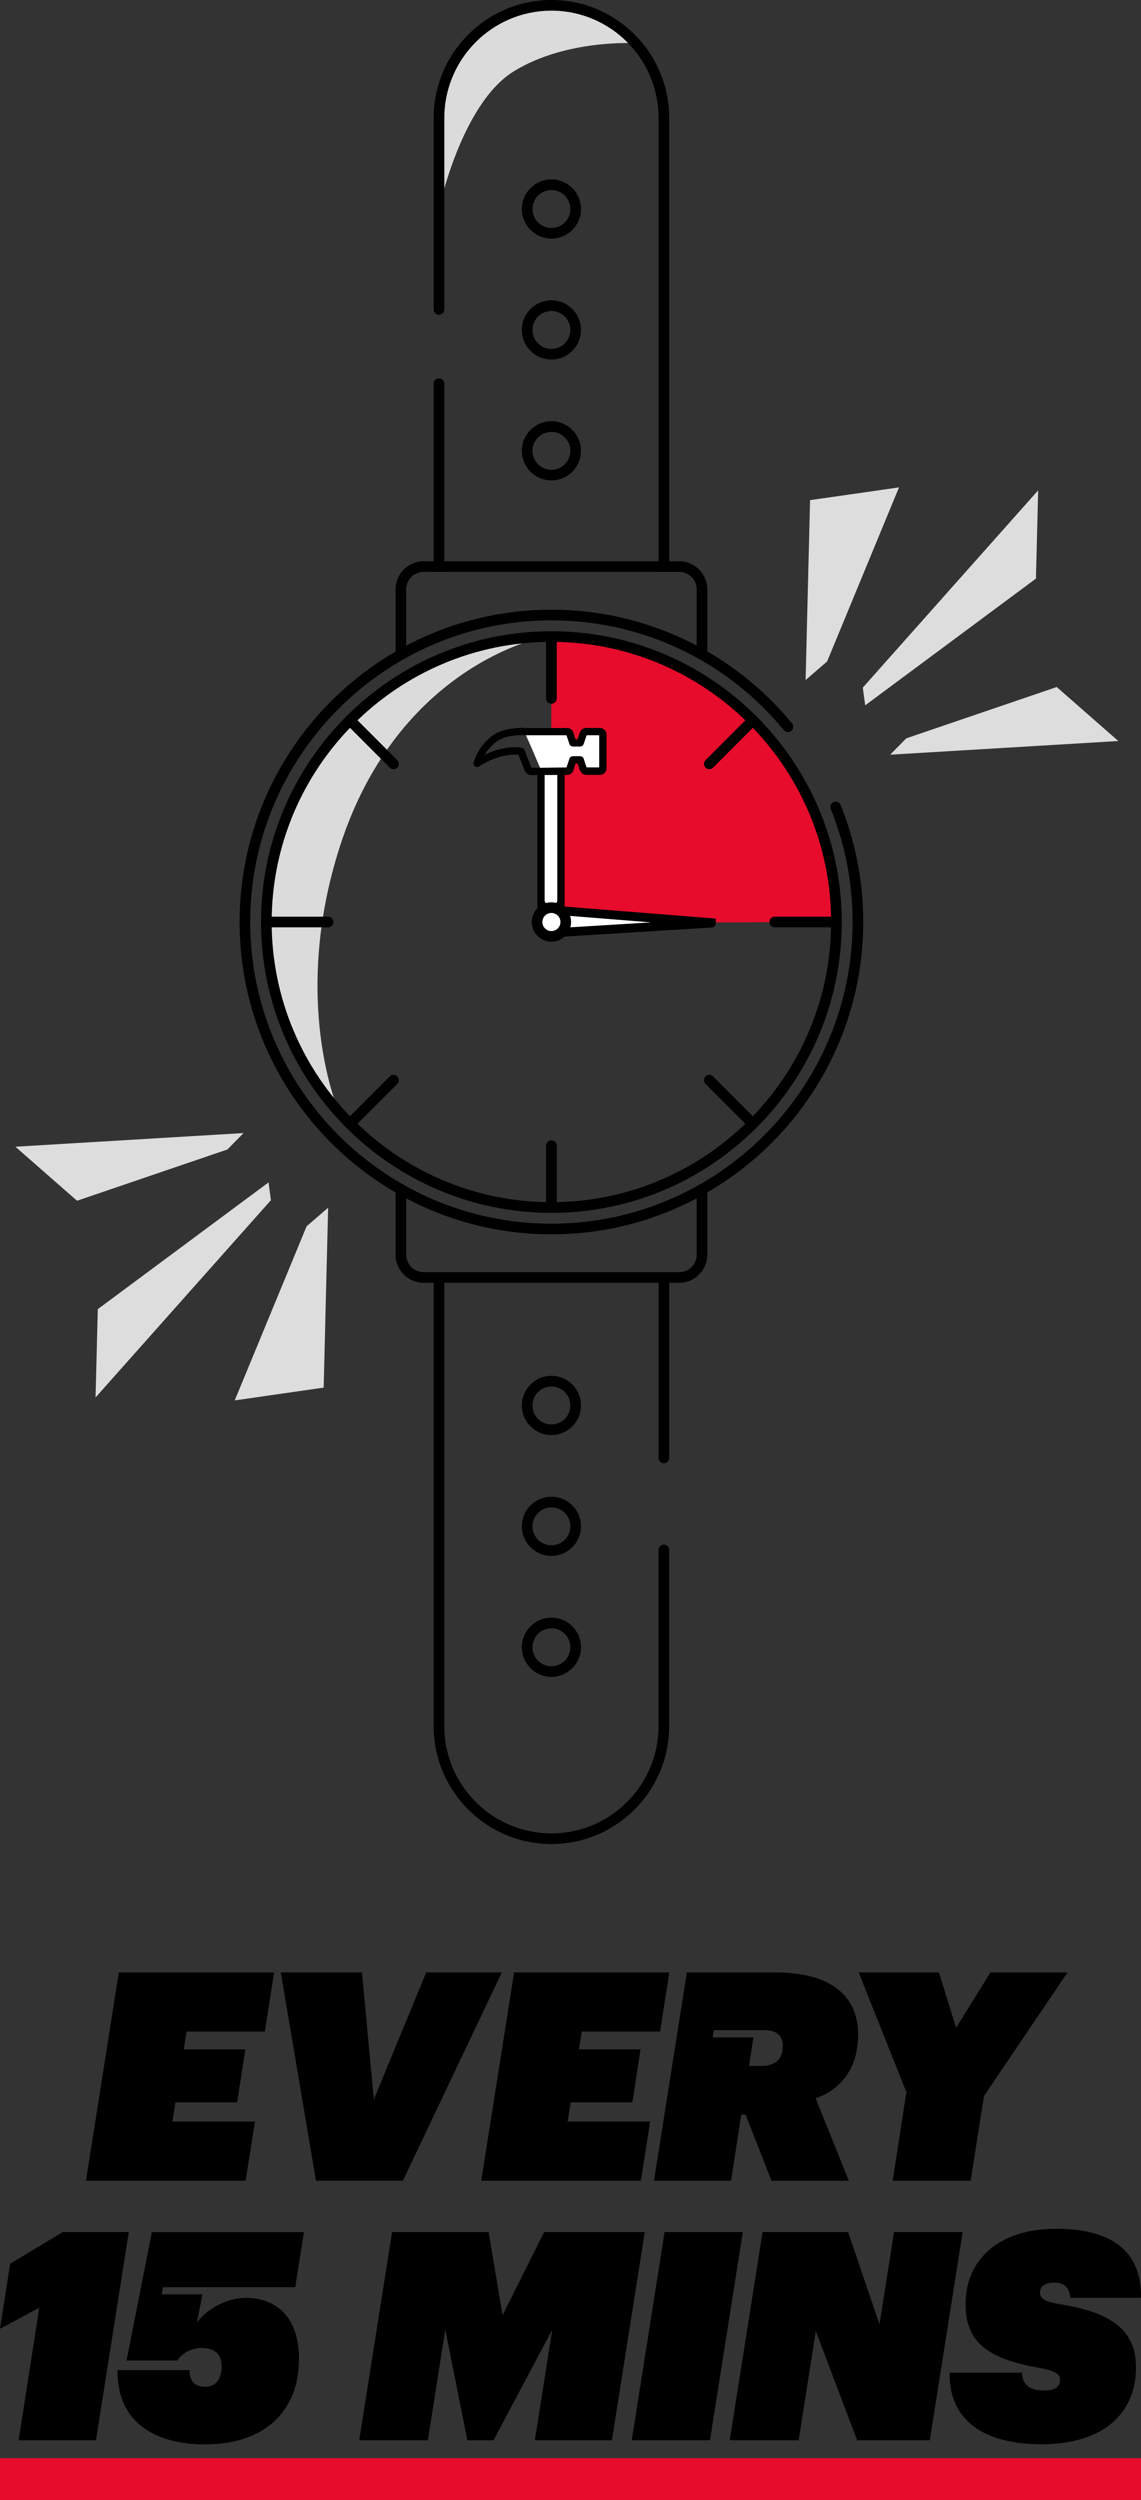 <svg width="199" height="436" viewBox="0 0 199 436" fill="none" xmlns="http://www.w3.org/2000/svg">
<rect x="0" y="0" width="199" height="436" fill="#333333" stroke="none"/>
<g clip-path="url(#clip0_2_350)">
<path d="M76.561 36.448C76.561 36.448 80.425 18.085 89.63 12.426C98.835 6.767 110.847 7.541 110.847 7.541C110.847 7.541 102.267 -0.347 93.704 1.077C85.142 2.501 78.44 9.522 77.513 14.5C76.585 19.478 76.561 36.442 76.561 36.442V36.448Z" fill="#DBDBDB"/>
<path d="M94.502 111.184C94.502 111.184 69.538 116.026 59.349 147.397C50.558 174.459 59.065 193.925 59.22 194.092C59.374 194.259 51.251 184.756 49.563 178.131C47.875 171.506 45.316 157.545 47.64 149.979C49.959 142.413 57.594 125.356 67.838 119.883C78.082 114.41 85.173 110.788 94.508 111.19L94.502 111.184Z" fill="#DBDBDB"/>
<path d="M96.171 111.184L96.091 160.938L145.721 160.789C145.721 160.789 145.419 146.437 140.807 138.847C136.195 131.256 130.148 122.372 120.597 117.419C111.045 112.466 103.596 111.568 96.171 111.19V111.184Z" fill="#E70C2C"/>
<path d="M91.46 127.603H99.083L99.985 129.665L101.216 129.399L102.229 127.603L105.005 127.783V134.222L102.477 134.439L101.036 132.303L99.843 132.519L99.008 134.439L97.531 135.702L97.747 139.212L97.599 158.281L102.124 159.161L119.379 160.869L113.283 161.637L98.223 162.225L95.676 163.247L93.667 160.789L94.168 155.817L94.502 134.618L92.832 130.711L91.46 127.603Z" fill="white"/>
<path d="M69.915 115.103C69.402 115.103 68.988 114.688 68.988 114.174V102.782C68.988 100.077 71.188 97.873 73.89 97.873H118.458C121.159 97.873 123.36 100.077 123.36 102.782V113.89C123.36 114.404 122.946 114.818 122.433 114.818C121.92 114.818 121.506 114.404 121.506 113.89V102.782C121.506 101.098 120.139 99.73 118.458 99.73H73.89C72.209 99.73 70.842 101.098 70.842 102.782V114.174C70.842 114.688 70.428 115.103 69.915 115.103Z" fill="black"/>
<path d="M115.787 99.73C115.274 99.73 114.86 99.315 114.86 98.801V20.568C114.86 10.247 106.477 1.857 96.177 1.857C85.877 1.857 77.494 10.253 77.494 20.568V53.958C77.494 54.471 77.08 54.886 76.567 54.886C76.054 54.886 75.64 54.471 75.64 53.958V20.568C75.64 9.225 84.851 0 96.177 0C107.503 0 116.714 9.225 116.714 20.568V98.801C116.714 99.315 116.3 99.73 115.787 99.73Z" fill="black"/>
<path d="M76.561 99.73C76.048 99.73 75.633 99.315 75.633 98.801V66.91C75.633 66.396 76.048 65.981 76.561 65.981C77.074 65.981 77.488 66.396 77.488 66.91V98.801C77.488 99.315 77.074 99.73 76.561 99.73Z" fill="black"/>
<path d="M118.458 223.705H73.89C71.188 223.705 68.988 221.501 68.988 218.796V207.688C68.988 207.174 69.402 206.76 69.915 206.76C70.428 206.76 70.842 207.174 70.842 207.688V218.796C70.842 220.48 72.209 221.848 73.89 221.848H118.458C120.139 221.848 121.506 220.48 121.506 218.796V207.404C121.506 206.89 121.92 206.475 122.433 206.475C122.946 206.475 123.36 206.89 123.36 207.404V218.796C123.36 221.501 121.159 223.705 118.458 223.705Z" fill="black"/>
<path d="M96.171 321.578C84.845 321.578 75.633 312.353 75.633 301.01V222.777C75.633 222.263 76.048 221.848 76.561 221.848C77.074 221.848 77.488 222.263 77.488 222.777V301.01C77.488 311.331 85.871 319.721 96.171 319.721C106.47 319.721 114.854 311.325 114.854 301.01V270.283C114.854 269.769 115.268 269.354 115.781 269.354C116.294 269.354 116.708 269.769 116.708 270.283V301.01C116.708 312.353 107.497 321.578 96.171 321.578Z" fill="black"/>
<path d="M115.787 255.182C115.274 255.182 114.86 254.767 114.86 254.253V222.783C114.86 222.269 115.274 221.854 115.787 221.854C116.3 221.854 116.714 222.269 116.714 222.783V254.253C116.714 254.767 116.3 255.182 115.787 255.182Z" fill="black"/>
<path d="M96.171 215.254C66.181 215.254 41.786 190.823 41.786 160.789C41.786 130.755 66.181 106.324 96.171 106.324C112.461 106.324 127.756 113.549 138.136 126.142C138.464 126.538 138.408 127.12 138.012 127.449C137.617 127.777 137.035 127.721 136.708 127.325C126.68 115.159 111.911 108.181 96.171 108.181C67.207 108.181 43.64 131.783 43.64 160.789C43.64 189.795 67.207 213.397 96.171 213.397C125.135 213.397 148.701 189.795 148.701 160.789C148.701 153.972 147.415 147.335 144.887 141.07C144.695 140.593 144.924 140.054 145.4 139.862C145.876 139.67 146.414 139.899 146.606 140.376C149.227 146.865 150.556 153.731 150.556 160.789C150.556 190.823 126.161 215.254 96.171 215.254Z" fill="black"/>
<path d="M96.171 211.508C68.246 211.508 45.526 188.755 45.526 160.795C45.526 132.835 68.246 110.082 96.171 110.082C124.096 110.082 146.81 132.835 146.81 160.795C146.81 188.755 124.09 211.508 96.171 211.508ZM96.171 111.933C69.272 111.933 47.381 133.85 47.381 160.789C47.381 187.727 69.266 209.645 96.171 209.645C123.076 209.645 144.955 187.727 144.955 160.789C144.955 133.85 123.07 111.933 96.171 111.933Z" fill="black"/>
<path d="M96.171 164.225C94.279 164.225 92.74 162.683 92.74 160.789C92.74 158.894 94.279 157.353 96.171 157.353C98.063 157.353 99.602 158.894 99.602 160.789C99.602 162.683 98.063 164.225 96.171 164.225ZM96.171 159.21C95.299 159.21 94.594 159.916 94.594 160.789C94.594 161.662 95.299 162.368 96.171 162.368C97.043 162.368 97.747 161.662 97.747 160.789C97.747 159.916 97.043 159.21 96.171 159.21Z" fill="black"/>
<path d="M96.171 122.718C95.658 122.718 95.243 122.304 95.243 121.79V111.004C95.243 110.491 95.658 110.076 96.171 110.076C96.684 110.076 97.098 110.491 97.098 111.004V121.79C97.098 122.304 96.684 122.718 96.171 122.718Z" fill="black"/>
<path d="M96.171 211.508C95.658 211.508 95.243 211.093 95.243 210.58V199.794C95.243 199.28 95.658 198.866 96.171 198.866C96.684 198.866 97.098 199.28 97.098 199.794V210.58C97.098 211.093 96.684 211.508 96.171 211.508Z" fill="black"/>
<path d="M145.888 161.718H135.119C134.606 161.718 134.192 161.303 134.192 160.789C134.192 160.275 134.606 159.86 135.119 159.86H145.888C146.402 159.86 146.816 160.275 146.816 160.789C146.816 161.303 146.402 161.718 145.888 161.718Z" fill="black"/>
<path d="M57.229 161.718H46.459C45.946 161.718 45.532 161.303 45.532 160.789C45.532 160.275 45.946 159.86 46.459 159.86H57.229C57.742 159.86 58.156 160.275 58.156 160.789C58.156 161.303 57.742 161.718 57.229 161.718Z" fill="black"/>
<path d="M131.323 196.921C131.088 196.921 130.847 196.829 130.668 196.649L123.051 189.021C122.686 188.656 122.686 188.068 123.051 187.709C123.416 187.343 124.003 187.343 124.362 187.709L131.978 195.337C132.343 195.702 132.343 196.29 131.978 196.649C131.799 196.829 131.558 196.921 131.323 196.921Z" fill="black"/>
<path d="M68.635 134.141C68.4 134.141 68.159 134.049 67.98 133.869L60.363 126.241C59.999 125.876 59.999 125.288 60.363 124.929C60.728 124.57 61.315 124.563 61.674 124.929L69.29 132.556C69.655 132.922 69.655 133.51 69.29 133.869C69.111 134.049 68.87 134.141 68.635 134.141Z" fill="black"/>
<path d="M61.019 196.921C60.784 196.921 60.543 196.829 60.363 196.649C59.999 196.284 59.999 195.696 60.363 195.337L67.98 187.709C68.345 187.343 68.932 187.343 69.29 187.709C69.649 188.074 69.655 188.662 69.29 189.021L61.674 196.649C61.495 196.829 61.254 196.921 61.019 196.921Z" fill="black"/>
<path d="M123.713 134.141C123.478 134.141 123.237 134.049 123.057 133.869C122.693 133.504 122.693 132.916 123.057 132.556L130.674 124.929C131.039 124.563 131.626 124.563 131.985 124.929C132.349 125.294 132.349 125.882 131.985 126.241L124.368 133.869C124.189 134.049 123.948 134.141 123.713 134.141Z" fill="black"/>
<path d="M105.419 127.288C105.209 127.077 104.931 126.959 104.634 126.959H102.254C101.939 126.959 101.364 127.077 101.092 127.876L100.74 128.934H100.362L100.041 127.975C99.992 127.405 99.503 126.966 98.934 126.966H91.85C91.806 126.966 87.516 126.557 85.216 128.854C84.146 129.925 83.374 130.699 82.626 132.934C82.545 133.182 82.626 133.46 82.836 133.628C83.046 133.788 83.337 133.801 83.559 133.652C86.817 131.51 89.556 131.529 90.434 131.609L91.46 134.228C91.689 134.816 92.115 135.157 92.628 135.157H93.741V156.839C93.741 161.315 93.679 158.535 94.273 159.13C94.749 159.606 95.392 158.87 95.67 158.87C95.738 158.87 95.788 158.87 95.8 158.87H96.443C96.443 158.87 97.339 159.439 97.939 158.832C98.508 158.263 98.477 160.244 98.471 160.151V135.12H98.941C99.237 135.12 99.516 135.002 99.732 134.791C99.917 134.606 100.029 134.364 100.047 134.135L100.375 133.145H100.752L101.104 134.197C101.376 134.996 101.945 135.113 102.26 135.113H104.653C104.95 135.113 105.228 134.996 105.438 134.785C105.648 134.575 105.766 134.296 105.766 133.993V128.074C105.766 127.777 105.648 127.498 105.438 127.281L105.419 127.288ZM94.978 156.87V135.138L97.216 135.12V156.845C97.222 157.006 97.185 157.309 97.049 157.446C96.906 157.588 96.604 157.619 96.474 157.613H95.738C95.584 157.625 95.293 157.594 95.138 157.446C94.996 157.303 94.965 157 94.972 156.87H94.978ZM91.454 130.804C91.38 130.606 91.213 130.464 91.002 130.42C90.959 130.408 90.52 130.321 89.797 130.321C88.641 130.321 86.749 130.544 84.505 131.659C84.944 130.872 85.439 130.377 86.088 129.727C87.942 127.87 91.732 128.198 91.781 128.198H98.811C98.811 128.198 98.823 128.241 98.829 128.266L99.324 129.746C99.41 129.999 99.645 130.173 99.917 130.173H101.191C101.457 130.173 101.698 129.999 101.784 129.746L102.279 128.266C102.279 128.266 102.297 128.216 102.304 128.198H104.455C104.455 128.198 104.486 128.204 104.492 128.21C104.498 128.216 104.511 128.229 104.511 128.247V133.795C104.511 133.795 104.486 133.85 104.455 133.85H102.304C102.304 133.85 102.285 133.813 102.273 133.782L101.784 132.309C101.698 132.055 101.463 131.882 101.191 131.882H99.917C99.651 131.882 99.41 132.055 99.33 132.309L98.835 133.788C98.835 133.788 98.823 133.832 98.817 133.857L94.248 133.888C94.248 133.888 94.211 133.888 94.192 133.888H92.69C92.665 133.857 92.641 133.807 92.622 133.758L91.46 130.798L91.454 130.804Z" fill="black"/>
<path d="M105.419 127.288C105.209 127.077 104.931 126.959 104.634 126.959H102.254C101.939 126.959 101.364 127.077 101.092 127.876L100.74 128.934H100.362L100.041 127.975C99.992 127.405 99.503 126.966 98.934 126.966H91.85C91.806 126.966 87.516 126.557 85.216 128.854C84.146 129.925 83.374 130.699 82.626 132.934C82.545 133.182 82.626 133.46 82.836 133.628C83.046 133.788 83.337 133.801 83.559 133.652C86.817 131.51 89.556 131.529 90.434 131.609L91.46 134.228C91.689 134.816 92.115 135.157 92.628 135.157H93.741V156.839C93.741 161.315 93.679 158.535 94.273 159.13C94.749 159.606 95.392 158.87 95.67 158.87C95.738 158.87 95.788 158.87 95.8 158.87H96.443C96.443 158.87 97.339 159.439 97.939 158.832C98.508 158.263 98.477 160.244 98.471 160.151V135.12H98.941C99.237 135.12 99.516 135.002 99.732 134.791C99.917 134.606 100.029 134.364 100.047 134.135L100.375 133.145H100.752L101.104 134.197C101.376 134.996 101.945 135.113 102.26 135.113H104.653C104.95 135.113 105.228 134.996 105.438 134.785C105.648 134.575 105.766 134.296 105.766 133.993V128.074C105.766 127.777 105.648 127.498 105.438 127.281L105.419 127.288ZM94.978 156.87V135.138L97.216 135.12V156.845C97.222 157.006 97.185 157.309 97.049 157.446C96.906 157.588 96.604 157.619 96.474 157.613H95.738C95.584 157.625 95.293 157.594 95.138 157.446C94.996 157.303 94.965 157 94.972 156.87H94.978ZM91.454 130.804C91.38 130.606 91.213 130.464 91.002 130.42C90.959 130.408 90.52 130.321 89.797 130.321C88.641 130.321 86.749 130.544 84.505 131.659C84.944 130.872 85.439 130.377 86.088 129.727C87.942 127.87 91.732 128.198 91.781 128.198H98.811C98.811 128.198 98.823 128.241 98.829 128.266L99.324 129.746C99.41 129.999 99.645 130.173 99.917 130.173H101.191C101.457 130.173 101.698 129.999 101.784 129.746L102.279 128.266C102.279 128.266 102.297 128.216 102.304 128.198H104.455C104.455 128.198 104.486 128.204 104.492 128.21C104.498 128.216 104.511 128.229 104.511 128.247V133.795C104.511 133.795 104.486 133.85 104.455 133.85H102.304C102.304 133.85 102.285 133.813 102.273 133.782L101.784 132.309C101.698 132.055 101.463 131.882 101.191 131.882H99.917C99.651 131.882 99.41 132.055 99.33 132.309L98.835 133.788C98.835 133.788 98.823 133.832 98.817 133.857L94.248 133.888C94.248 133.888 94.211 133.888 94.192 133.888H92.69C92.665 133.857 92.641 133.807 92.622 133.758L91.46 130.798L91.454 130.804Z" fill="black"/>
<path d="M97.927 163.352C97.519 163.352 97.179 163.036 97.154 162.628C97.129 162.201 97.451 161.835 97.877 161.811L113.537 160.851L97.865 159.6C97.438 159.569 97.123 159.192 97.154 158.764C97.185 158.337 97.556 158.028 97.988 158.052L124.832 160.195L124.856 160.956C124.856 161.396 124.504 161.742 124.065 161.755L97.976 163.358C97.976 163.358 97.945 163.358 97.927 163.358V163.352ZM123.966 161.674C123.966 161.674 123.997 161.674 124.016 161.674H123.966Z" fill="black"/>
<path d="M96.171 250.254C93.327 250.254 91.015 247.938 91.015 245.09C91.015 242.242 93.327 239.927 96.171 239.927C99.015 239.927 101.327 242.242 101.327 245.09C101.327 247.938 99.015 250.254 96.171 250.254ZM96.171 241.79C94.353 241.79 92.87 243.27 92.87 245.096C92.87 246.923 94.347 248.403 96.171 248.403C97.995 248.403 99.472 246.923 99.472 245.096C99.472 243.27 97.995 241.79 96.171 241.79Z" fill="black"/>
<path d="M96.171 271.335C93.327 271.335 91.015 269.02 91.015 266.172C91.015 263.324 93.327 261.008 96.171 261.008C99.015 261.008 101.327 263.324 101.327 266.172C101.327 269.02 99.015 271.335 96.171 271.335ZM96.171 262.872C94.353 262.872 92.87 264.351 92.87 266.178C92.87 268.004 94.347 269.484 96.171 269.484C97.995 269.484 99.472 268.004 99.472 266.178C99.472 264.351 97.995 262.872 96.171 262.872Z" fill="black"/>
<path d="M96.171 292.423C93.327 292.423 91.015 290.107 91.015 287.259C91.015 284.411 93.327 282.096 96.171 282.096C99.015 282.096 101.327 284.411 101.327 287.259C101.327 290.107 99.015 292.423 96.171 292.423ZM96.171 283.959C94.353 283.959 92.87 285.439 92.87 287.266C92.87 289.092 94.347 290.572 96.171 290.572C97.995 290.572 99.472 289.092 99.472 287.266C99.472 285.439 97.995 283.959 96.171 283.959Z" fill="black"/>
<path d="M96.171 41.612C93.327 41.612 91.015 39.296 91.015 36.448C91.015 33.6 93.327 31.285 96.171 31.285C99.015 31.285 101.327 33.6 101.327 36.448C101.327 39.296 99.015 41.612 96.171 41.612ZM96.171 33.148C94.353 33.148 92.87 34.628 92.87 36.455C92.87 38.281 94.347 39.761 96.171 39.761C97.995 39.761 99.472 38.281 99.472 36.455C99.472 34.628 97.995 33.148 96.171 33.148Z" fill="black"/>
<path d="M96.171 62.7C93.327 62.7 91.015 60.384 91.015 57.536C91.015 54.688 93.327 52.373 96.171 52.373C99.015 52.373 101.327 54.688 101.327 57.536C101.327 60.384 99.015 62.7 96.171 62.7ZM96.171 54.236C94.353 54.236 92.87 55.716 92.87 57.542C92.87 59.369 94.347 60.849 96.171 60.849C97.995 60.849 99.472 59.369 99.472 57.542C99.472 55.716 97.995 54.236 96.171 54.236Z" fill="black"/>
<path d="M96.171 83.781C93.327 83.781 91.015 81.466 91.015 78.618C91.015 75.769 93.327 73.454 96.171 73.454C99.015 73.454 101.327 75.769 101.327 78.618C101.327 81.466 99.015 83.781 96.171 83.781ZM96.171 75.318C94.353 75.318 92.87 76.797 92.87 78.624C92.87 80.45 94.347 81.93 96.171 81.93C97.995 81.93 99.472 80.45 99.472 78.624C99.472 76.797 97.995 75.318 96.171 75.318Z" fill="black"/>
<path d="M140.504 118.589L141.283 87.217L156.794 84.995L144.256 115.351L140.504 118.589Z" fill="#DDDDDD"/>
<path d="M155.254 131.609L195.043 129.225L184.299 119.808L158.061 128.755L155.254 131.609Z" fill="#DDDDDD"/>
<path d="M150.896 123.003L180.676 100.9L181.065 85.508L150.482 119.908L150.896 123.003Z" fill="#DDDDDD"/>
<path d="M57.229 210.611L56.45 241.982L40.939 244.211L53.476 213.849L57.229 210.611Z" fill="#DDDDDD"/>
<path d="M42.478 197.59L2.683 199.974L13.434 209.397L39.671 200.451L42.478 197.59Z" fill="#DDDDDD"/>
<path d="M46.837 206.196L17.057 228.299L16.667 243.697L47.251 209.298L46.837 206.196Z" fill="#DDDDDD"/>
<path d="M20.723 343.966H47.807L46.188 354.281H32.543L32.036 357.376H42.787L41.365 366.62H30.614L30.058 369.976H44.463L42.843 380.29H14.992L20.723 343.972V343.966Z" fill="black"/>
<path d="M48.976 343.966H63.127L65.204 366.112L74.335 343.966H87.522L70.273 380.284H55.108L48.969 343.966H48.976Z" fill="black"/>
<path d="M89.655 343.966H116.739L115.119 354.281H101.475L100.968 357.376H111.719L110.297 366.62H99.546L98.99 369.976H113.395L111.775 380.29H83.93L89.661 343.972L89.655 343.966Z" fill="black"/>
<path d="M119.787 343.966H135.156C145.301 343.966 149.666 348.337 149.666 354.838C149.666 360.627 146.674 364.385 142.259 365.914L148.04 380.29H134.55L130.037 368.762H129.277L127.502 380.29H114.062L119.793 343.972L119.787 343.966ZM130.643 360.274H132.72C135.001 360.274 136.522 359.308 136.522 356.769C136.522 354.993 135.459 354.027 133.227 354.027H124.504L124.3 355.296H131.403L130.643 360.274Z" fill="black"/>
<path d="M158.086 364.849L149.765 343.972H163.761L166.753 353.624L172.738 343.972H186.178L171.619 365.512L169.288 380.297H155.693L158.08 364.855L158.086 364.849Z" fill="black"/>
<path d="M6.85 402.443L0 406.102L1.774 394.772L10.955 389.237H22.466L16.735 425.555H3.246L6.85 402.443Z" fill="black"/>
<path d="M28.407 398.84L28.203 400.109H35.307L34.342 405.037C35.913 402.802 39.362 400.722 42.917 400.722C48.246 400.722 52.197 404.177 52.147 411.439C52.098 420.732 45.909 426.273 35.764 426.273C27.752 426.273 20.395 422.973 20.494 413.321H33.075C33.026 415.049 33.786 416.219 35.764 416.219C37.742 416.219 38.602 414.795 38.657 412.764C38.707 410.479 37.341 409.464 35.158 409.464C33.279 409.464 31.808 410.38 30.899 411.65H22.071L26.485 389.249H53.013L51.492 398.852H28.414L28.407 398.84Z" fill="black"/>
<path d="M68.376 389.237H85.216L87.652 403.762L94.903 389.237H112.455L106.724 425.555H93.284L96.325 406.251L86.082 425.555H81.519L77.661 406.251L74.62 425.555H62.651L68.382 389.237H68.376Z" fill="black"/>
<path d="M115.911 389.237H129.555L123.824 425.555H110.18L115.911 389.237Z" fill="black"/>
<path d="M133.005 389.237H147.916L153.394 405.341L155.928 389.237H167.897L162.166 425.555H149.486L142.284 406.505L139.292 425.555H127.268L132.998 389.237H133.005Z" fill="black"/>
<path d="M165.616 413.773H178.246C178.296 415.501 179.161 416.869 182.048 416.869C184.027 416.869 184.886 416.262 184.886 414.937C184.886 413.922 183.767 413.364 181.133 412.906C171.65 411.228 168.404 408.028 168.404 401.781C168.404 394.264 173.98 388.673 184.181 388.673C193.516 388.673 199.142 392.283 198.994 400.709H186.666C186.568 399.032 185.702 398.066 183.878 398.066C182.308 398.066 181.393 398.623 181.393 399.793C181.393 400.963 182.407 401.421 185.146 401.873C193.467 403.242 198.128 406.139 198.128 412.795C198.128 420.769 192.601 426.156 181.795 426.255C171.6 426.255 165.511 422.138 165.616 413.761V413.773Z" fill="black"/>
<path d="M199 428.676H0V436H199V428.676Z" fill="#E70C2C"/>
</g>
<defs>
<clipPath id="clip0_2_350">
<rect width="199" height="436" fill="white"/>
</clipPath>
</defs>
</svg>
